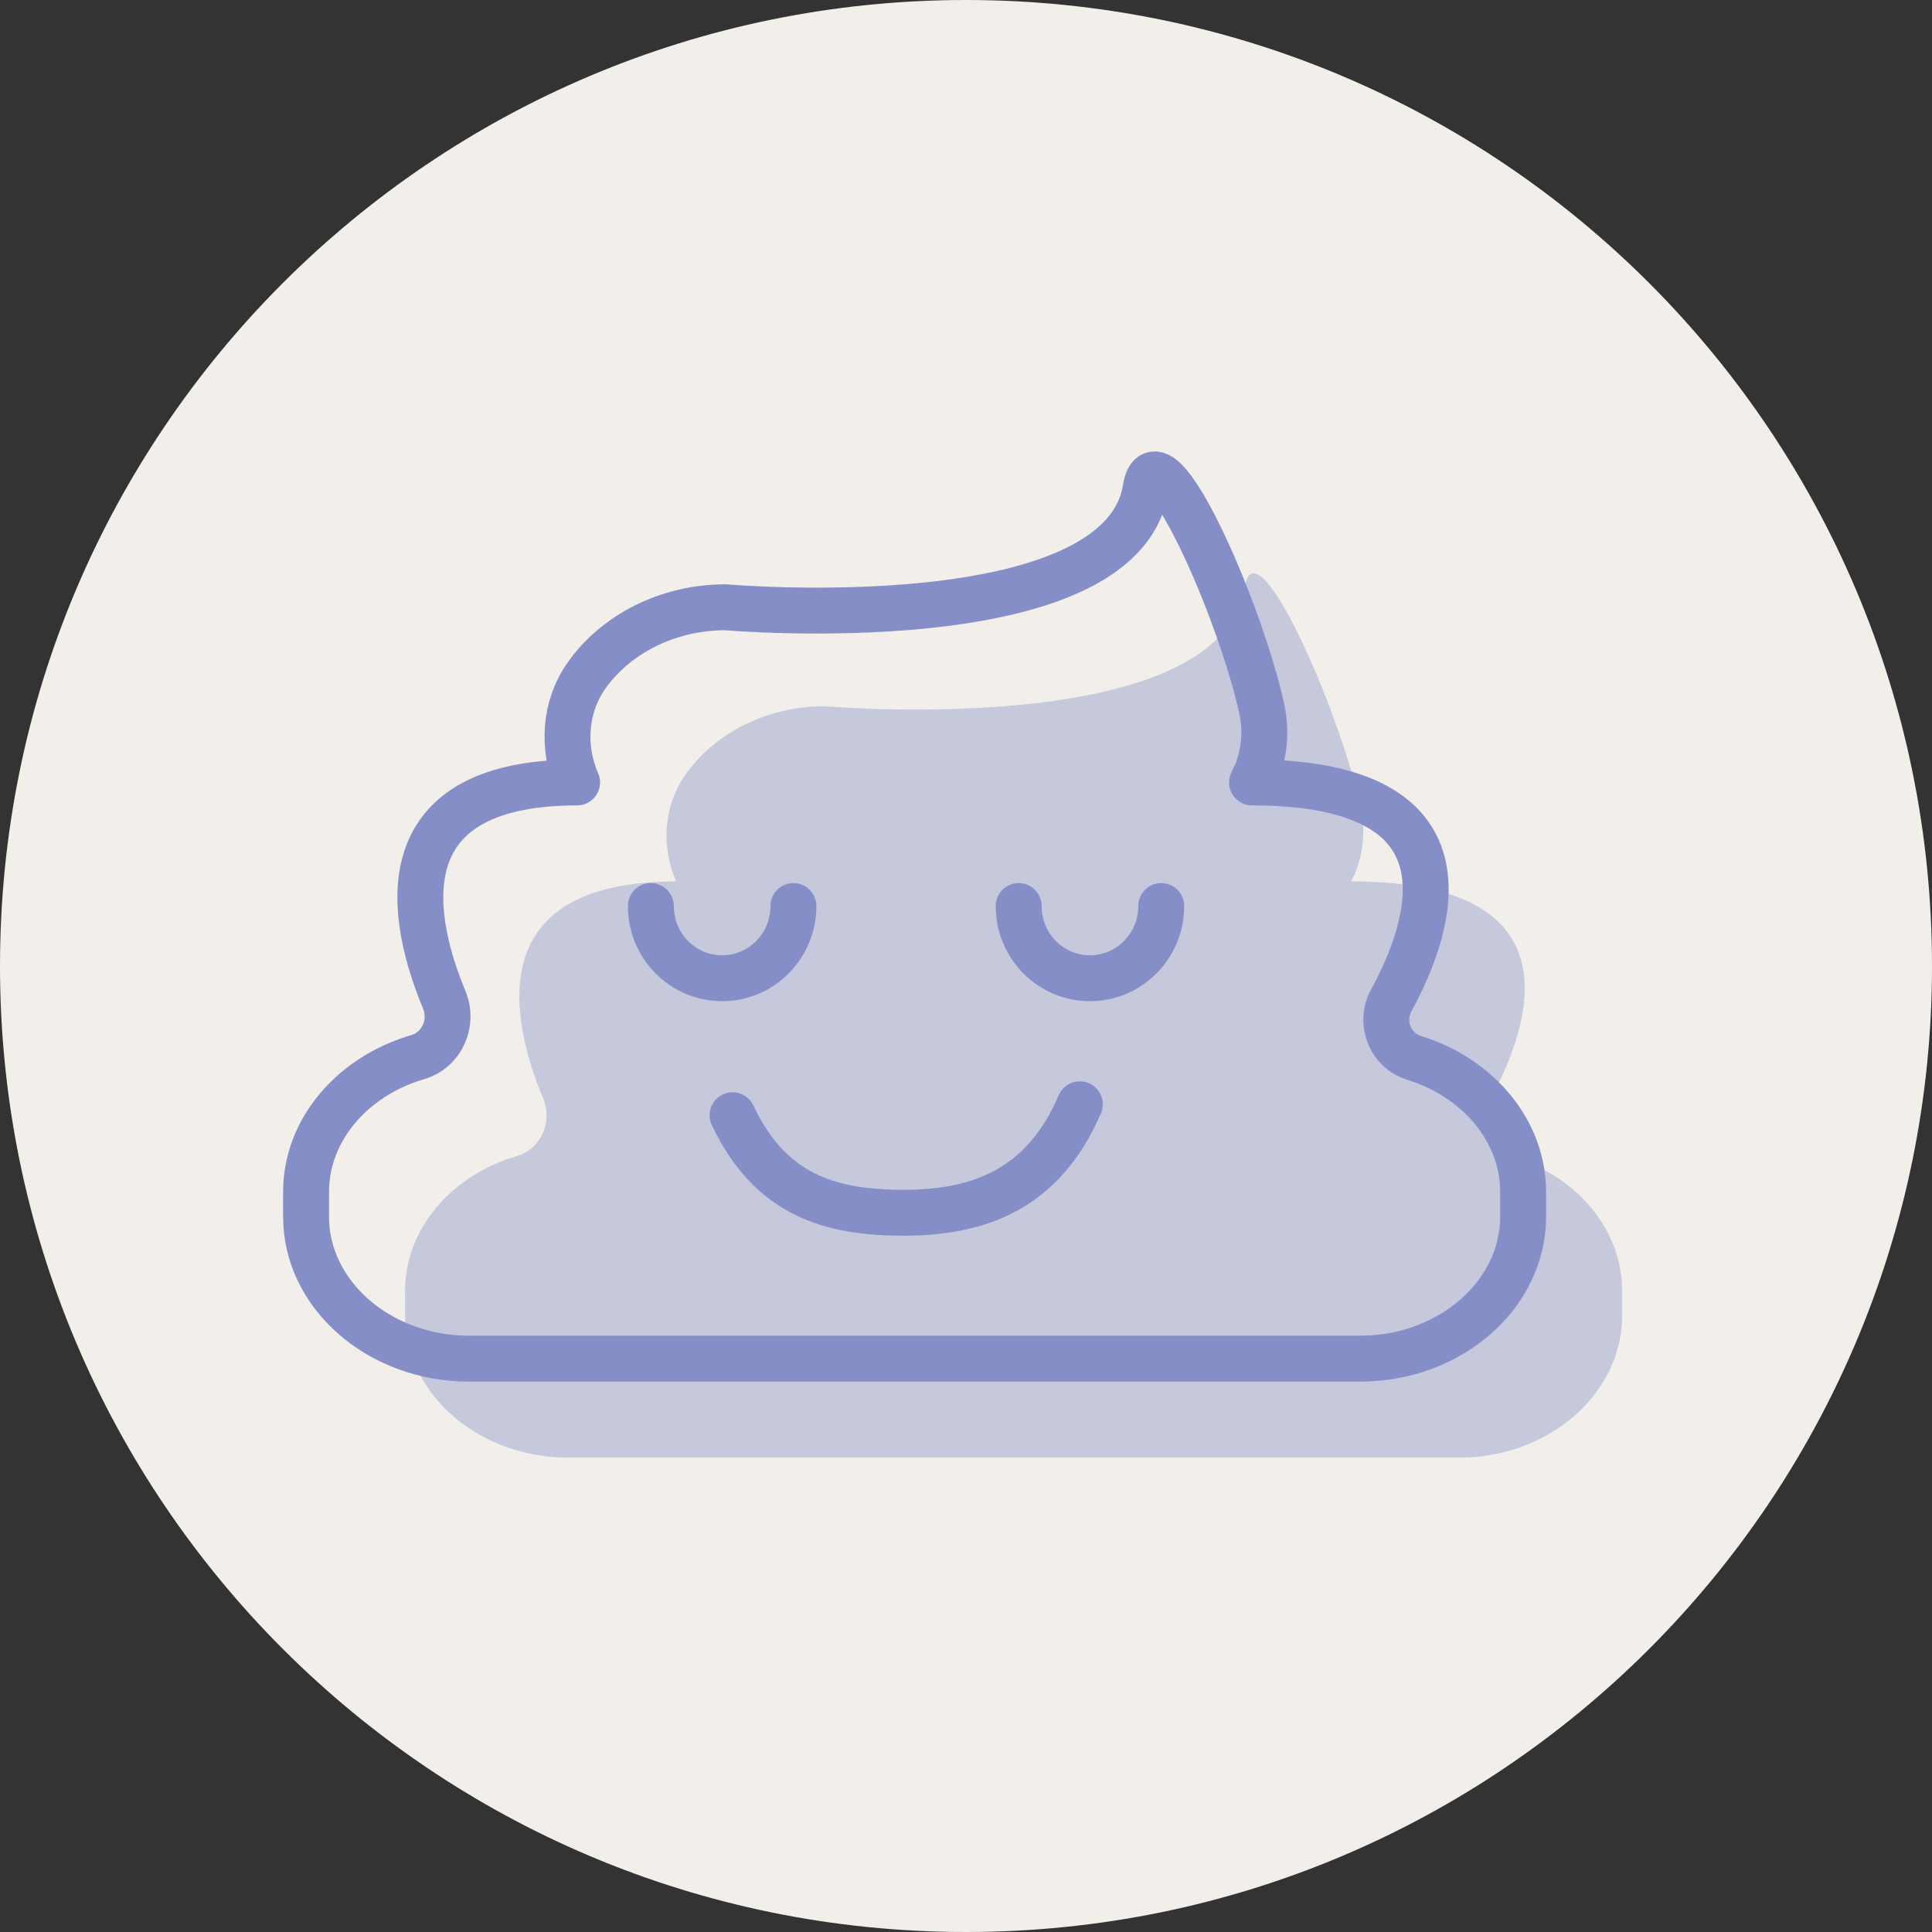 <svg width="505" height="505" viewBox="0 0 505 505" fill="none" xmlns="http://www.w3.org/2000/svg">
<rect x="0" y="0" width="505" height="505" fill="#333333" stroke="none"/>
<path d="M0 252.5C0 113.048 113.048 0 252.5 0V0C391.952 0 505 113.048 505 252.5V252.5C505 391.952 391.952 505 252.5 505V505C113.048 505 0 391.952 0 252.5V252.5Z" fill="#F2EFEB"/>
<path opacity="0.4" d="M353.871 229.029C356.329 223.451 356.976 217.289 355.747 211.387C349.989 184.858 328.185 136.018 325.339 153.595C318.804 193.615 215.546 184.599 215.546 184.599C200.148 184.599 186.561 191.863 179.056 202.63C173.428 210.803 172.781 221.311 176.727 230.391C125.422 230.391 133.574 266.908 141.984 287.145C144.508 293.177 141.467 300.312 135.062 302.193C118.176 307.122 105.883 321.068 105.883 337.413V343.899C105.883 364.33 125.034 381 148.454 381H381.432C404.853 381 424.003 364.33 424.003 343.899V337.413C424.003 321.327 412.099 307.512 395.536 302.388C389.196 300.442 386.414 293.177 389.519 287.405C400.518 267.233 412.422 230.391 353.159 230.391L353.741 229.094H353.871V229.029Z" fill="#868EC7"/>
<path d="M303.532 236.825C303.532 247.268 295.186 255.7 284.899 255.7C274.612 255.7 266.266 247.268 266.266 236.825M207.39 236.825C207.39 247.268 199.044 255.7 188.757 255.7C178.47 255.7 170.124 247.268 170.124 236.825M282.246 288.65C272.606 311.092 255.591 316.994 236.246 316.994C216.901 316.994 201.373 312.389 191.475 291.503M327.988 203.162C330.446 197.584 331.093 191.422 329.864 185.52C324.106 158.991 302.302 110.15 299.456 127.728C292.921 167.747 189.663 158.732 189.663 158.732C174.265 158.732 160.678 165.996 153.173 176.763C147.545 184.936 146.898 195.443 150.844 204.524C99.539 204.524 107.691 241.041 116.102 261.278C118.625 267.31 115.584 274.445 109.179 276.326C92.293 281.255 80 295.201 80 311.546V318.032C80 338.463 99.151 355.133 122.571 355.133H355.549C378.97 355.133 398.12 338.463 398.12 318.032V311.546C398.12 295.46 386.216 281.644 369.653 276.52C363.313 274.575 360.531 267.31 363.636 261.537C374.635 241.365 386.54 204.524 327.276 204.524L327.858 203.227H327.988V203.162Z" stroke="#868EC7" stroke-width="12" stroke-linecap="round" stroke-linejoin="round"/>
</svg>
